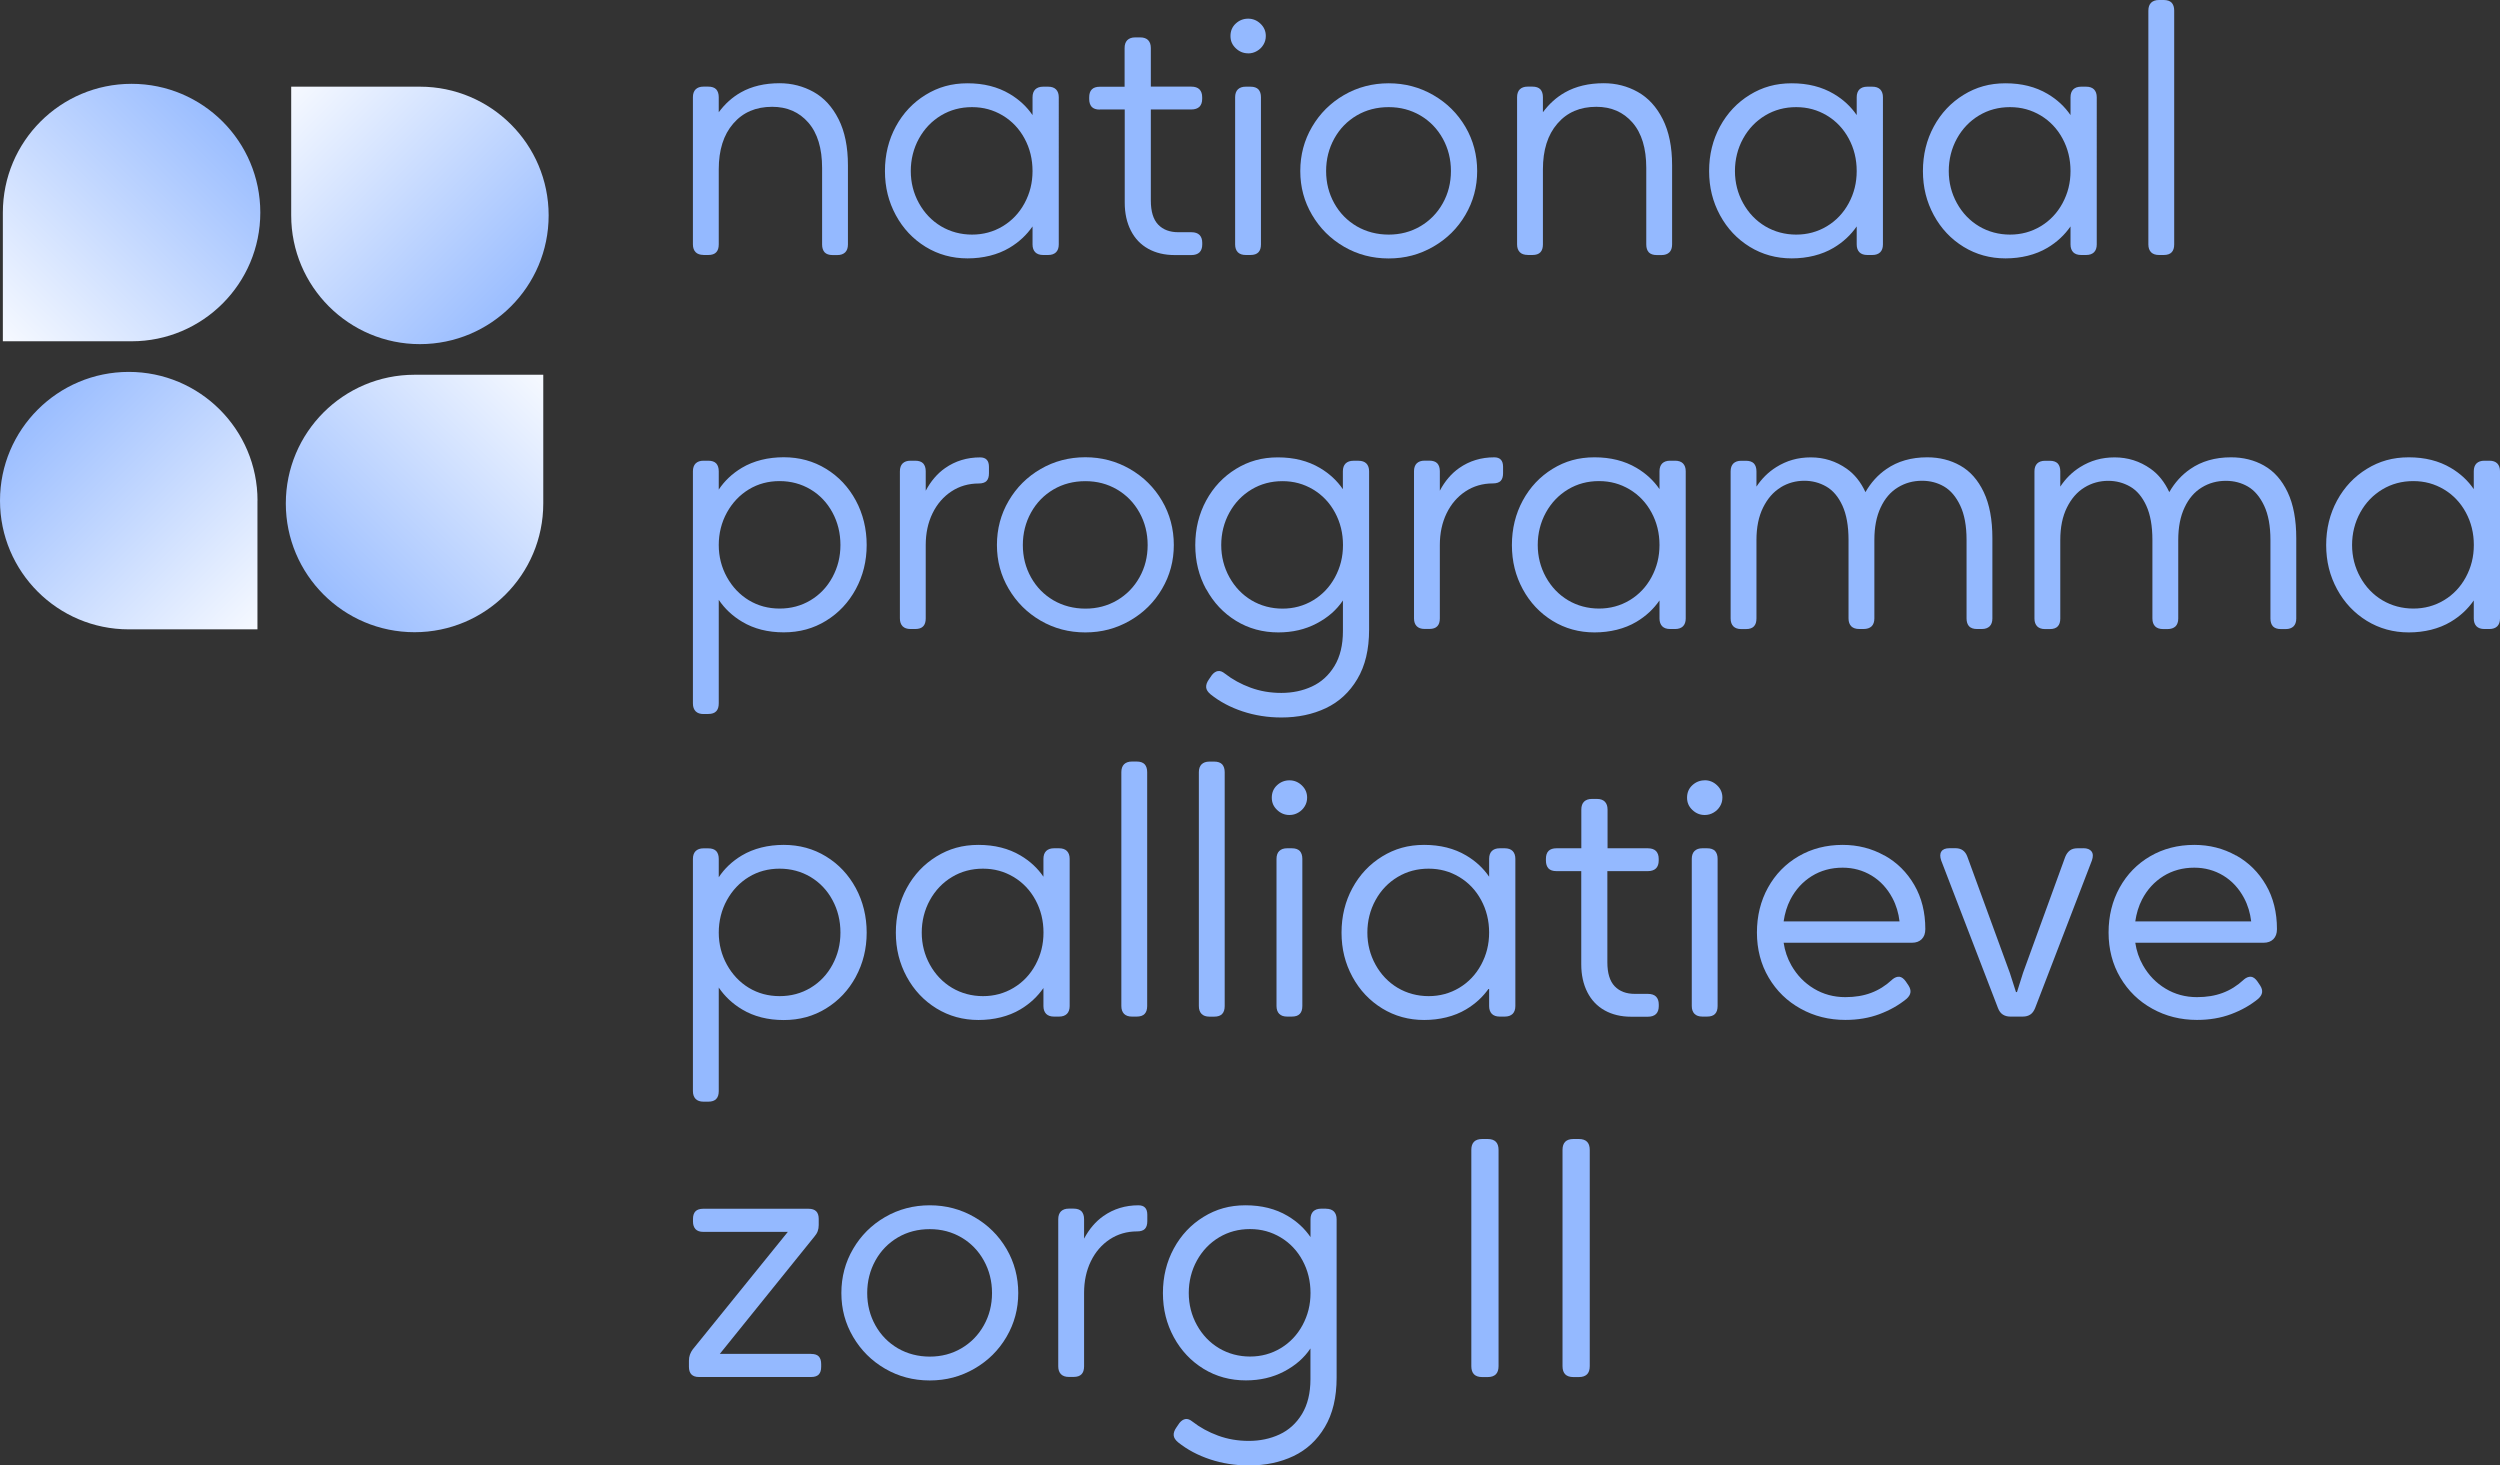 <?xml version="1.0" encoding="UTF-8"?><svg xmlns="http://www.w3.org/2000/svg" xmlns:xlink="http://www.w3.org/1999/xlink" viewBox="0 0 376.38 220.62"><rect x="0" y="0" width="376.38" height="220.62" fill="#333333" stroke="none"/><defs><style>.h{fill:url(#f);}.i{fill:url(#g);}.j{fill:url(#d);}.k{fill:url(#e);}.l{fill:#94b9ff;}</style><linearGradient id="d" x1="40.55" y1="10.01" x2="79.39" y2="48.42" gradientTransform="matrix(1, 0, 0, 1, 0, 0)" gradientUnits="userSpaceOnUse"><stop offset="0" stop-color="#fff"/><stop offset="1" stop-color="#94b9ff"/></linearGradient><linearGradient id="e" x1="405.19" y1="3893.1" x2="444.03" y2="3931.51" gradientTransform="translate(3977.93 -352.06) rotate(90)" xlink:href="#d"/><linearGradient id="f" x1="4284.19" y1="3556.51" x2="4323.03" y2="3594.92" gradientTransform="translate(4326.24 3654.3) rotate(-180)" xlink:href="#d"/><linearGradient id="g" x1="3934.71" y1="-270.64" x2="3973.55" y2="-232.23" gradientTransform="translate(268.03 3989.39) rotate(-90)" xlink:href="#d"/></defs><g id="a"/><g id="b"><g id="c"><g><path class="j" d="M43.84,32.43c0,10.7,8.68,19.38,19.38,19.38s19.38-8.68,19.38-19.38-8.68-19.38-19.38-19.38h-19.38v19.38Z"/><path class="k" d="M62.41,56.42c-10.7,0-19.38,8.68-19.38,19.38s8.68,19.38,19.38,19.38,19.38-8.68,19.38-19.38v-19.38h-19.38Z"/><path class="h" d="M38.77,75.37c0-10.7-8.68-19.38-19.38-19.38S0,64.67,0,75.37s8.68,19.38,19.38,19.38h19.38v-19.38Z"/><path class="i" d="M19.81,51.38c10.7,0,19.38-8.68,19.38-19.38S30.52,12.62,19.81,12.62,.43,21.3,.43,32v19.38H19.81Z"/><g><path class="l" d="M105.91,38.39h.72c.55,0,.95-.14,1.2-.41,.26-.27,.38-.67,.38-1.18v-11.31c0-2.9,.72-5.2,2.18-6.88,1.45-1.69,3.4-2.53,5.86-2.53,2.25,0,4.07,.79,5.45,2.38,1.38,1.59,2.07,3.86,2.07,6.83v11.52c0,.51,.13,.9,.38,1.18,.26,.27,.66,.41,1.2,.41h.72c.51,0,.9-.14,1.18-.41,.27-.27,.41-.67,.41-1.18v-11.93c0-2.76-.47-5.08-1.41-6.94-.94-1.86-2.19-3.22-3.76-4.1-1.57-.87-3.28-1.31-5.12-1.31-2.25,0-4.2,.46-5.83,1.38-1.29,.73-2.4,1.73-3.33,2.99v-2.27c0-.51-.13-.9-.38-1.18-.26-.27-.66-.41-1.2-.41h-.72c-.51,0-.9,.14-1.18,.41-.27,.27-.41,.67-.41,1.18v22.16c0,.51,.14,.9,.41,1.18,.27,.27,.67,.41,1.18,.41Z"/><path class="l" d="M139.35,37.16c1.89,1.16,4,1.74,6.32,1.74s4.52-.53,6.3-1.59c1.45-.86,2.6-1.95,3.48-3.22v2.71c0,.51,.14,.9,.41,1.18,.27,.27,.67,.41,1.18,.41h.77c.51,0,.9-.14,1.18-.41,.27-.27,.41-.67,.41-1.18V14.64c0-.51-.14-.9-.41-1.18-.27-.27-.67-.41-1.18-.41h-.77c-.51,0-.9,.14-1.18,.41-.27,.27-.41,.67-.41,1.18v2.69c-.86-1.26-2-2.34-3.46-3.2-1.79-1.06-3.9-1.59-6.32-1.59s-4.43,.58-6.32,1.74c-1.89,1.16-3.39,2.75-4.48,4.76-1.09,2.01-1.64,4.25-1.64,6.71s.55,4.64,1.64,6.65c1.09,2.01,2.59,3.6,4.48,4.76Zm-1-16.3c.82-1.48,1.93-2.64,3.33-3.48,1.4-.84,2.95-1.25,4.66-1.25s3.21,.42,4.61,1.25c1.4,.84,2.5,2,3.3,3.48,.8,1.48,1.2,3.11,1.2,4.89s-.4,3.35-1.2,4.84c-.8,1.48-1.9,2.64-3.3,3.48-1.4,.84-2.94,1.25-4.61,1.25s-3.26-.42-4.66-1.25c-1.4-.84-2.51-2-3.33-3.48-.82-1.48-1.23-3.1-1.23-4.84s.41-3.4,1.23-4.89Z"/><path class="l" d="M165.59,16.48h3.74v14.03c0,1.6,.31,3,.92,4.2,.61,1.2,1.48,2.11,2.61,2.74,1.13,.63,2.46,.95,3.99,.95h2.51c.54,0,.95-.14,1.23-.41,.27-.27,.41-.67,.41-1.18v-.26c0-.51-.14-.9-.41-1.18-.27-.27-.68-.41-1.23-.41h-1.95c-1.3,0-2.31-.38-3.05-1.15-.73-.77-1.1-1.97-1.1-3.61v-13.72h6.09c.54,0,.95-.14,1.23-.41,.27-.27,.41-.67,.41-1.18v-.26c0-.51-.14-.9-.41-1.18-.27-.27-.68-.41-1.23-.41h-6.09V7.22c0-.51-.14-.9-.41-1.18-.27-.27-.66-.41-1.18-.41h-.77c-.51,0-.9,.14-1.18,.41-.27,.27-.41,.67-.41,1.18v5.84h-3.74c-1.06,0-1.59,.53-1.59,1.59v.26c0,.51,.13,.9,.38,1.18,.26,.27,.66,.41,1.2,.41Z"/><path class="l" d="M188.26,13.05h-.72c-.51,0-.9,.14-1.18,.41-.27,.27-.41,.67-.41,1.18v22.16c0,.51,.14,.9,.41,1.18,.27,.27,.67,.41,1.18,.41h.72c.55,0,.95-.14,1.2-.41,.26-.27,.38-.67,.38-1.18V14.64c0-.51-.13-.9-.38-1.18-.26-.27-.66-.41-1.2-.41Z"/><path class="l" d="M187.91,8.04c.48,0,.92-.12,1.33-.36,.41-.24,.73-.55,.97-.95,.24-.39,.36-.83,.36-1.31,0-.72-.26-1.33-.79-1.84-.53-.51-1.15-.77-1.87-.77s-1.34,.25-1.87,.74c-.53,.49-.79,1.12-.79,1.87s.26,1.33,.79,1.84c.53,.51,1.15,.77,1.87,.77Z"/><path class="l" d="M202.34,37.14c2.03,1.18,4.27,1.77,6.73,1.77s4.66-.59,6.71-1.77,3.66-2.77,4.84-4.79c1.18-2.01,1.77-4.21,1.77-6.6s-.59-4.64-1.77-6.65c-1.18-2.01-2.79-3.61-4.84-4.79-2.05-1.18-4.28-1.77-6.71-1.77s-4.7,.59-6.73,1.77c-2.03,1.18-3.63,2.77-4.81,4.79-1.18,2.01-1.77,4.23-1.77,6.65s.59,4.59,1.77,6.6c1.18,2.01,2.78,3.61,4.81,4.79Zm-1.46-16.28c.82-1.48,1.95-2.64,3.38-3.48,1.43-.84,3.04-1.25,4.81-1.25s3.33,.42,4.76,1.25c1.43,.84,2.56,2,3.38,3.48s1.23,3.11,1.23,4.89-.41,3.4-1.23,4.86c-.82,1.47-1.95,2.62-3.38,3.46-1.43,.84-3.02,1.25-4.76,1.25s-3.38-.42-4.81-1.25c-1.43-.84-2.56-1.99-3.38-3.46-.82-1.47-1.23-3.09-1.23-4.86s.41-3.4,1.23-4.89Z"/><path class="l" d="M229.99,38.39h.72c.55,0,.95-.14,1.2-.41,.26-.27,.38-.67,.38-1.18v-11.31c0-2.9,.72-5.2,2.18-6.88,1.45-1.69,3.4-2.53,5.86-2.53,2.25,0,4.07,.79,5.45,2.38,1.38,1.59,2.07,3.86,2.07,6.83v11.52c0,.51,.13,.9,.38,1.18,.26,.27,.66,.41,1.2,.41h.72c.51,0,.9-.14,1.18-.41,.27-.27,.41-.67,.41-1.18v-11.93c0-2.76-.47-5.08-1.41-6.94-.94-1.86-2.19-3.22-3.76-4.1s-3.28-1.31-5.12-1.31c-2.25,0-4.2,.46-5.83,1.38-1.29,.73-2.4,1.73-3.33,2.99v-2.27c0-.51-.13-.9-.38-1.18-.26-.27-.66-.41-1.2-.41h-.72c-.51,0-.9,.14-1.18,.41-.27,.27-.41,.67-.41,1.18v22.16c0,.51,.14,.9,.41,1.18,.27,.27,.67,.41,1.18,.41Z"/><path class="l" d="M263.43,37.16c1.89,1.16,4,1.74,6.32,1.74s4.52-.53,6.3-1.59c1.45-.86,2.6-1.95,3.48-3.22v2.71c0,.51,.14,.9,.41,1.18,.27,.27,.67,.41,1.18,.41h.77c.51,0,.9-.14,1.18-.41,.27-.27,.41-.67,.41-1.18V14.64c0-.51-.14-.9-.41-1.18-.27-.27-.67-.41-1.18-.41h-.77c-.51,0-.9,.14-1.18,.41-.27,.27-.41,.67-.41,1.18v2.69c-.86-1.26-2-2.34-3.46-3.2-1.79-1.06-3.9-1.59-6.32-1.59s-4.43,.58-6.32,1.74c-1.89,1.16-3.39,2.75-4.48,4.76-1.09,2.01-1.64,4.25-1.64,6.71s.55,4.64,1.64,6.65c1.09,2.01,2.59,3.6,4.48,4.76Zm-1-16.3c.82-1.48,1.93-2.64,3.33-3.48,1.4-.84,2.95-1.25,4.66-1.25s3.21,.42,4.61,1.25c1.4,.84,2.5,2,3.3,3.48,.8,1.48,1.2,3.11,1.2,4.89s-.4,3.35-1.2,4.84c-.8,1.48-1.9,2.64-3.3,3.48-1.4,.84-2.94,1.25-4.61,1.25s-3.26-.42-4.66-1.25c-1.4-.84-2.51-2-3.33-3.48-.82-1.48-1.23-3.1-1.23-4.84s.41-3.4,1.23-4.89Z"/><path class="l" d="M295.62,37.16c1.89,1.16,4,1.74,6.32,1.74s4.52-.53,6.3-1.59c1.45-.86,2.6-1.95,3.48-3.22v2.71c0,.51,.14,.9,.41,1.18,.27,.27,.67,.41,1.18,.41h.77c.51,0,.9-.14,1.18-.41,.27-.27,.41-.67,.41-1.18V14.64c0-.51-.14-.9-.41-1.18-.27-.27-.67-.41-1.18-.41h-.77c-.51,0-.9,.14-1.18,.41-.27,.27-.41,.67-.41,1.18v2.69c-.86-1.26-2-2.34-3.46-3.2-1.79-1.06-3.9-1.59-6.32-1.59s-4.43,.58-6.32,1.74c-1.89,1.16-3.39,2.75-4.48,4.76-1.09,2.01-1.64,4.25-1.64,6.71s.55,4.64,1.64,6.65c1.09,2.01,2.59,3.6,4.48,4.76Zm-1-16.3c.82-1.48,1.93-2.64,3.33-3.48,1.4-.84,2.95-1.25,4.66-1.25s3.21,.42,4.61,1.25c1.4,.84,2.5,2,3.3,3.48,.8,1.48,1.2,3.11,1.2,4.89s-.4,3.35-1.2,4.84c-.8,1.48-1.9,2.64-3.3,3.48-1.4,.84-2.94,1.25-4.61,1.25s-3.26-.42-4.66-1.25c-1.4-.84-2.51-2-3.33-3.48s-1.23-3.1-1.23-4.84,.41-3.4,1.23-4.89Z"/><path class="l" d="M325.03,38.39h.72c.55,0,.95-.14,1.2-.41,.26-.27,.38-.67,.38-1.18V1.59c0-.51-.13-.9-.38-1.18-.26-.27-.66-.41-1.2-.41h-.72c-.51,0-.9,.14-1.18,.41-.27,.27-.41,.67-.41,1.18V36.8c0,.51,.14,.9,.41,1.18,.27,.27,.67,.41,1.18,.41Z"/><path class="l" d="M105.91,107.49h.72c.55,0,.95-.14,1.2-.41,.26-.27,.38-.67,.38-1.18v-15.59c.89,1.31,2.05,2.42,3.53,3.3,1.77,1.06,3.86,1.59,6.25,1.59s4.48-.58,6.37-1.74c1.89-1.16,3.39-2.75,4.48-4.76,1.09-2.01,1.64-4.23,1.64-6.65s-.55-4.69-1.64-6.71c-1.09-2.01-2.58-3.6-4.48-4.76-1.89-1.16-4.02-1.74-6.37-1.74s-4.52,.53-6.3,1.59c-1.47,.88-2.62,1.98-3.48,3.28v-2.76c0-.51-.13-.9-.38-1.18-.26-.27-.66-.41-1.2-.41h-.72c-.51,0-.9,.14-1.18,.41-.27,.27-.41,.67-.41,1.18v34.96c0,.51,.14,.9,.41,1.18,.27,.27,.67,.41,1.18,.41Zm3.53-30.33c.82-1.48,1.92-2.64,3.3-3.48,1.38-.84,2.93-1.25,4.63-1.25s3.26,.42,4.66,1.25c1.4,.84,2.5,2,3.3,3.48,.8,1.48,1.2,3.11,1.2,4.89s-.4,3.35-1.2,4.84c-.8,1.48-1.9,2.64-3.3,3.48-1.4,.84-2.95,1.25-4.66,1.25s-3.25-.42-4.63-1.25c-1.38-.84-2.48-2-3.3-3.48-.82-1.48-1.23-3.1-1.23-4.84s.41-3.4,1.23-4.89Z"/><path class="l" d="M138.99,69.77c-.26-.27-.66-.41-1.2-.41h-.72c-.51,0-.9,.14-1.18,.41-.27,.27-.41,.67-.41,1.18v22.16c0,.51,.14,.9,.41,1.18,.27,.27,.67,.41,1.18,.41h.72c.55,0,.95-.14,1.2-.41,.26-.27,.38-.67,.38-1.18v-11.06c0-1.77,.34-3.36,1.02-4.76,.68-1.4,1.63-2.5,2.84-3.3,1.21-.8,2.59-1.2,4.12-1.2,.54,0,.94-.13,1.18-.38s.36-.64,.36-1.15v-.97c0-.48-.11-.84-.33-1.07-.22-.24-.55-.36-1-.36-1.98,0-3.74,.54-5.27,1.61-1.19,.83-2.16,1.98-2.92,3.41v-2.93c0-.51-.13-.9-.38-1.18Z"/><path class="l" d="M174.95,75.4c-1.18-2.01-2.79-3.61-4.84-4.79-2.05-1.18-4.28-1.77-6.71-1.77s-4.7,.59-6.73,1.77c-2.03,1.18-3.63,2.77-4.81,4.79-1.18,2.01-1.77,4.23-1.77,6.65s.59,4.59,1.77,6.6c1.18,2.01,2.78,3.61,4.81,4.79,2.03,1.18,4.27,1.77,6.73,1.77s4.66-.59,6.71-1.77c2.05-1.18,3.66-2.77,4.84-4.79,1.18-2.01,1.77-4.21,1.77-6.6s-.59-4.64-1.77-6.65Zm-3.4,11.52c-.82,1.47-1.95,2.62-3.38,3.46-1.43,.84-3.02,1.25-4.76,1.25s-3.38-.42-4.81-1.25c-1.43-.84-2.56-1.99-3.38-3.46-.82-1.47-1.23-3.09-1.23-4.86s.41-3.4,1.23-4.89c.82-1.48,1.95-2.64,3.38-3.48,1.43-.84,3.04-1.25,4.81-1.25s3.33,.42,4.76,1.25c1.43,.84,2.56,2,3.38,3.48,.82,1.48,1.23,3.11,1.23,4.89s-.41,3.4-1.23,4.86Z"/><path class="l" d="M181.61,88.71c1.09,2.01,2.59,3.6,4.48,4.76,1.89,1.16,4.02,1.74,6.37,1.74,2.12,0,4.03-.44,5.73-1.33,1.71-.89,3.04-2.05,3.99-3.48v4.61c0,2.12-.43,3.87-1.28,5.27-.85,1.4-1.98,2.42-3.38,3.07-1.4,.65-2.94,.97-4.61,.97s-3.18-.26-4.63-.79c-1.45-.53-2.74-1.24-3.87-2.12-.38-.31-.72-.43-1.05-.38-.32,.05-.62,.25-.9,.59l-.46,.67c-.31,.44-.44,.84-.41,1.2,.03,.36,.26,.71,.67,1.05,1.36,1.09,2.97,1.95,4.81,2.56,1.84,.61,3.79,.92,5.84,.92,2.49,0,4.73-.47,6.71-1.41,1.98-.94,3.56-2.4,4.73-4.38,1.18-1.98,1.77-4.45,1.77-7.42v-23.85c0-.51-.14-.9-.41-1.18-.27-.27-.67-.41-1.18-.41h-.77c-.51,0-.9,.14-1.18,.41-.27,.27-.41,.67-.41,1.18v2.69c-.86-1.26-2-2.34-3.46-3.2-1.79-1.06-3.9-1.59-6.32-1.59s-4.43,.58-6.32,1.74c-1.89,1.16-3.39,2.75-4.48,4.76-1.09,2.01-1.64,4.25-1.64,6.71s.55,4.64,1.64,6.65Zm3.48-11.54c.82-1.48,1.93-2.64,3.33-3.48,1.4-.84,2.95-1.25,4.66-1.25s3.21,.42,4.61,1.25c1.4,.84,2.5,2,3.3,3.48,.8,1.48,1.2,3.11,1.2,4.89s-.4,3.35-1.2,4.84c-.8,1.48-1.9,2.64-3.3,3.48-1.4,.84-2.94,1.25-4.61,1.25s-3.26-.42-4.66-1.25c-1.4-.84-2.51-2-3.33-3.48s-1.23-3.1-1.23-4.84,.41-3.4,1.23-4.89Z"/><path class="l" d="M216.77,73.87v-2.93c0-.51-.13-.9-.38-1.18-.26-.27-.66-.41-1.2-.41h-.72c-.51,0-.9,.14-1.18,.41-.27,.27-.41,.67-.41,1.18v22.16c0,.51,.14,.9,.41,1.18,.27,.27,.67,.41,1.18,.41h.72c.55,0,.95-.14,1.2-.41,.26-.27,.38-.67,.38-1.18v-11.06c0-1.77,.34-3.36,1.02-4.76,.68-1.4,1.63-2.5,2.84-3.3,1.21-.8,2.59-1.2,4.12-1.2,.54,0,.94-.13,1.18-.38s.36-.64,.36-1.15v-.97c0-.48-.11-.84-.33-1.07-.22-.24-.55-.36-1-.36-1.98,0-3.74,.54-5.27,1.61-1.19,.83-2.16,1.98-2.92,3.41Z"/><path class="l" d="M252.2,69.36h-.77c-.51,0-.9,.14-1.18,.41-.27,.27-.41,.67-.41,1.18v2.69c-.86-1.26-2-2.34-3.46-3.2-1.79-1.06-3.9-1.59-6.32-1.59s-4.43,.58-6.32,1.74c-1.89,1.16-3.39,2.75-4.48,4.76-1.09,2.01-1.64,4.25-1.64,6.71s.55,4.64,1.64,6.65c1.09,2.01,2.59,3.6,4.48,4.76,1.89,1.16,4,1.74,6.32,1.74s4.52-.53,6.3-1.59c1.45-.86,2.6-1.95,3.48-3.22v2.71c0,.51,.14,.9,.41,1.18,.27,.27,.67,.41,1.18,.41h.77c.51,0,.9-.14,1.18-.41,.27-.27,.41-.67,.41-1.18v-22.16c0-.51-.14-.9-.41-1.18-.27-.27-.67-.41-1.18-.41Zm-3.56,17.53c-.8,1.48-1.9,2.64-3.3,3.48-1.4,.84-2.94,1.25-4.61,1.25s-3.26-.42-4.66-1.25c-1.4-.84-2.51-2-3.33-3.48-.82-1.48-1.23-3.1-1.23-4.84s.41-3.4,1.23-4.89c.82-1.48,1.93-2.64,3.33-3.48,1.4-.84,2.95-1.25,4.66-1.25s3.21,.42,4.61,1.25c1.4,.84,2.5,2,3.3,3.48,.8,1.48,1.2,3.11,1.2,4.89s-.4,3.35-1.2,4.84Z"/><path class="l" d="M268.07,73.38c1.09-.67,2.29-1,3.58-1,1.19,0,2.29,.29,3.3,.87,1.01,.58,1.82,1.54,2.43,2.87,.61,1.33,.92,3.05,.92,5.17v11.82c0,.51,.14,.9,.41,1.18,.27,.27,.68,.41,1.23,.41h.61c.54,0,.95-.14,1.23-.41,.27-.27,.41-.67,.41-1.18v-11.82c0-1.91,.31-3.54,.95-4.89,.63-1.35,1.49-2.35,2.59-3.02,1.09-.67,2.3-1,3.63-1,1.23,0,2.34,.29,3.33,.87,.99,.58,1.8,1.54,2.43,2.87,.63,1.33,.95,3.05,.95,5.17v11.82c0,.51,.13,.9,.38,1.18,.26,.27,.66,.41,1.2,.41h.72c.51,0,.9-.14,1.18-.41,.27-.27,.41-.67,.41-1.18v-12.08c0-2.8-.43-5.11-1.3-6.94-.87-1.83-2.05-3.16-3.53-3.99-1.48-.84-3.15-1.25-4.99-1.25-2.39,0-4.44,.59-6.14,1.77-1.28,.88-2.33,2.04-3.15,3.47-.7-1.51-1.64-2.69-2.82-3.52-1.62-1.14-3.42-1.71-5.4-1.71s-3.64,.49-5.2,1.46c-1.2,.75-2.19,1.73-2.99,2.94v-2.3c0-.51-.13-.9-.38-1.18-.26-.27-.66-.41-1.2-.41h-.72c-.51,0-.9,.14-1.18,.41-.27,.27-.41,.67-.41,1.18v22.16c0,.51,.14,.9,.41,1.18,.27,.27,.67,.41,1.18,.41h.72c.55,0,.95-.14,1.2-.41,.26-.27,.38-.67,.38-1.18v-11.82c0-1.91,.33-3.54,1-4.89,.67-1.35,1.54-2.35,2.64-3.02Z"/><path class="l" d="M340.87,70.1c-1.48-.84-3.15-1.25-4.99-1.25-2.39,0-4.44,.59-6.14,1.77-1.28,.88-2.33,2.04-3.15,3.47-.7-1.51-1.64-2.69-2.82-3.52-1.62-1.14-3.42-1.71-5.4-1.71s-3.64,.49-5.2,1.46c-1.2,.75-2.19,1.73-2.99,2.94v-2.3c0-.51-.13-.9-.38-1.18-.26-.27-.66-.41-1.2-.41h-.72c-.51,0-.9,.14-1.18,.41-.27,.27-.41,.67-.41,1.18v22.16c0,.51,.14,.9,.41,1.18,.27,.27,.67,.41,1.18,.41h.72c.55,0,.95-.14,1.2-.41,.26-.27,.38-.67,.38-1.18v-11.82c0-1.91,.33-3.54,1-4.89,.67-1.35,1.54-2.35,2.64-3.02,1.09-.67,2.29-1,3.58-1,1.19,0,2.29,.29,3.3,.87,1.01,.58,1.82,1.54,2.43,2.87,.61,1.33,.92,3.05,.92,5.17v11.82c0,.51,.14,.9,.41,1.18,.27,.27,.68,.41,1.23,.41h.61c.54,0,.95-.14,1.23-.41,.27-.27,.41-.67,.41-1.18v-11.82c0-1.91,.31-3.54,.95-4.89,.63-1.35,1.49-2.35,2.59-3.02,1.09-.67,2.3-1,3.63-1,1.23,0,2.34,.29,3.33,.87,.99,.58,1.8,1.54,2.43,2.87,.63,1.33,.95,3.05,.95,5.17v11.82c0,.51,.13,.9,.38,1.18,.26,.27,.66,.41,1.2,.41h.72c.51,0,.9-.14,1.18-.41,.27-.27,.41-.67,.41-1.18v-12.08c0-2.8-.43-5.11-1.3-6.94-.87-1.83-2.05-3.16-3.53-3.99Z"/><path class="l" d="M375.97,69.77c-.27-.27-.67-.41-1.18-.41h-.77c-.51,0-.9,.14-1.18,.41-.27,.27-.41,.67-.41,1.18v2.69c-.86-1.26-2-2.34-3.46-3.2-1.79-1.06-3.9-1.59-6.32-1.59s-4.43,.58-6.32,1.74c-1.89,1.16-3.39,2.75-4.48,4.76-1.09,2.01-1.64,4.25-1.64,6.71s.55,4.64,1.64,6.65c1.09,2.01,2.59,3.6,4.48,4.76,1.89,1.16,4,1.74,6.32,1.74s4.52-.53,6.3-1.59c1.45-.86,2.6-1.95,3.48-3.22v2.71c0,.51,.14,.9,.41,1.18,.27,.27,.67,.41,1.18,.41h.77c.51,0,.9-.14,1.18-.41,.27-.27,.41-.67,.41-1.18v-22.16c0-.51-.14-.9-.41-1.18Zm-4.73,17.12c-.8,1.48-1.9,2.64-3.3,3.48-1.4,.84-2.94,1.25-4.61,1.25s-3.26-.42-4.66-1.25c-1.4-.84-2.51-2-3.33-3.48s-1.23-3.1-1.23-4.84,.41-3.4,1.23-4.89,1.93-2.64,3.33-3.48c1.4-.84,2.95-1.25,4.66-1.25s3.21,.42,4.61,1.25c1.4,.84,2.5,2,3.3,3.48,.8,1.48,1.2,3.11,1.2,4.89s-.4,3.35-1.2,4.84Z"/><path class="l" d="M128.84,147.06c1.09-2.01,1.64-4.23,1.64-6.65s-.55-4.69-1.64-6.71c-1.09-2.01-2.58-3.6-4.48-4.76-1.89-1.16-4.02-1.74-6.37-1.74s-4.52,.53-6.3,1.59c-1.47,.88-2.62,1.98-3.48,3.28v-2.76c0-.51-.13-.9-.38-1.18-.26-.27-.66-.41-1.2-.41h-.72c-.51,0-.9,.14-1.18,.41-.27,.27-.41,.67-.41,1.18v34.96c0,.51,.14,.9,.41,1.18,.27,.27,.67,.41,1.18,.41h.72c.55,0,.95-.14,1.2-.41,.26-.27,.38-.67,.38-1.18v-15.59c.89,1.31,2.05,2.42,3.53,3.3,1.77,1.06,3.86,1.59,6.25,1.59s4.48-.58,6.37-1.74c1.89-1.16,3.39-2.75,4.48-4.76Zm-3.51-1.82c-.8,1.48-1.9,2.64-3.3,3.48-1.4,.84-2.95,1.25-4.66,1.25s-3.25-.42-4.63-1.25c-1.38-.84-2.48-2-3.3-3.48-.82-1.48-1.23-3.1-1.23-4.84s.41-3.4,1.23-4.89c.82-1.48,1.92-2.64,3.3-3.48,1.38-.84,2.93-1.25,4.63-1.25s3.26,.42,4.66,1.25c1.4,.84,2.5,2,3.3,3.48,.8,1.48,1.2,3.11,1.2,4.89s-.4,3.35-1.2,4.84Z"/><path class="l" d="M160.63,152.64c.27-.27,.41-.67,.41-1.18v-22.16c0-.51-.14-.9-.41-1.18-.27-.27-.67-.41-1.18-.41h-.77c-.51,0-.9,.14-1.18,.41-.27,.27-.41,.67-.41,1.18v2.69c-.86-1.26-2-2.34-3.46-3.2-1.79-1.06-3.9-1.59-6.32-1.59s-4.43,.58-6.32,1.74c-1.89,1.16-3.39,2.75-4.48,4.76-1.09,2.01-1.64,4.25-1.64,6.71s.55,4.64,1.64,6.65c1.09,2.01,2.59,3.6,4.48,4.76,1.89,1.16,4,1.74,6.32,1.74s4.52-.53,6.3-1.59c1.45-.86,2.6-1.95,3.48-3.22v2.71c0,.51,.14,.9,.41,1.18,.27,.27,.67,.41,1.18,.41h.77c.51,0,.9-.14,1.18-.41Zm-4.73-7.4c-.8,1.48-1.9,2.64-3.3,3.48-1.4,.84-2.94,1.25-4.61,1.25s-3.26-.42-4.66-1.25c-1.4-.84-2.51-2-3.33-3.48-.82-1.48-1.23-3.1-1.23-4.84s.41-3.4,1.23-4.89c.82-1.48,1.93-2.64,3.33-3.48,1.4-.84,2.95-1.25,4.66-1.25s3.21,.42,4.61,1.25c1.4,.84,2.5,2,3.3,3.48,.8,1.48,1.2,3.11,1.2,4.89s-.4,3.35-1.2,4.84Z"/><path class="l" d="M171.13,153.05c.55,0,.95-.14,1.2-.41,.26-.27,.38-.67,.38-1.18v-35.22c0-.51-.13-.9-.38-1.18-.26-.27-.66-.41-1.2-.41h-.72c-.51,0-.9,.14-1.18,.41-.27,.27-.41,.67-.41,1.18v35.22c0,.51,.14,.9,.41,1.18,.27,.27,.67,.41,1.18,.41h.72Z"/><path class="l" d="M182.08,114.66c-.51,0-.9,.14-1.18,.41-.27,.27-.41,.67-.41,1.18v35.22c0,.51,.14,.9,.41,1.18,.27,.27,.67,.41,1.18,.41h.72c.55,0,.95-.14,1.2-.41,.26-.27,.38-.67,.38-1.18v-35.22c0-.51-.13-.9-.38-1.18-.26-.27-.66-.41-1.2-.41h-.72Z"/><path class="l" d="M194.49,127.71h-.72c-.51,0-.9,.14-1.18,.41-.27,.27-.41,.67-.41,1.18v22.16c0,.51,.14,.9,.41,1.18,.27,.27,.67,.41,1.18,.41h.72c.55,0,.95-.14,1.2-.41,.26-.27,.38-.67,.38-1.18v-22.16c0-.51-.13-.9-.38-1.18-.26-.27-.66-.41-1.2-.41Z"/><path class="l" d="M196.79,120.09c0-.72-.26-1.33-.79-1.84-.53-.51-1.15-.77-1.87-.77s-1.34,.25-1.87,.74c-.53,.49-.79,1.12-.79,1.87s.26,1.33,.79,1.84c.53,.51,1.15,.77,1.87,.77,.48,0,.92-.12,1.33-.36,.41-.24,.73-.55,.97-.95,.24-.39,.36-.83,.36-1.31Z"/><path class="l" d="M226.55,127.71h-.77c-.51,0-.9,.14-1.18,.41-.27,.27-.41,.67-.41,1.18v2.69c-.86-1.26-2-2.34-3.46-3.2-1.79-1.06-3.9-1.59-6.32-1.59s-4.43,.58-6.32,1.74c-1.89,1.16-3.39,2.75-4.48,4.76-1.09,2.01-1.64,4.25-1.64,6.71s.55,4.64,1.64,6.65c1.09,2.01,2.59,3.6,4.48,4.76,1.89,1.16,4,1.74,6.32,1.74s4.52-.53,6.3-1.59c1.45-.86,2.6-1.95,3.48-3.22v2.71c0,.51,.14,.9,.41,1.18,.27,.27,.67,.41,1.18,.41h.77c.51,0,.9-.14,1.18-.41,.27-.27,.41-.67,.41-1.18v-22.16c0-.51-.14-.9-.41-1.18-.27-.27-.67-.41-1.18-.41Zm-3.56,17.53c-.8,1.48-1.9,2.64-3.3,3.48-1.4,.84-2.94,1.25-4.61,1.25s-3.26-.42-4.66-1.25c-1.4-.84-2.51-2-3.33-3.48s-1.23-3.1-1.23-4.84,.41-3.4,1.23-4.89,1.93-2.64,3.33-3.48c1.4-.84,2.95-1.25,4.66-1.25s3.21,.42,4.61,1.25c1.4,.84,2.5,2,3.3,3.48,.8,1.48,1.2,3.11,1.2,4.89s-.4,3.35-1.2,4.84Z"/><path class="l" d="M248.11,127.71h-6.09v-5.84c0-.51-.14-.9-.41-1.18-.27-.27-.66-.41-1.18-.41h-.77c-.51,0-.9,.14-1.18,.41-.27,.27-.41,.67-.41,1.18v5.84h-3.74c-1.06,0-1.59,.53-1.59,1.59v.26c0,.51,.13,.9,.38,1.18,.26,.27,.66,.41,1.2,.41h3.74v14.03c0,1.6,.31,3,.92,4.2,.61,1.2,1.48,2.11,2.61,2.74,1.13,.63,2.46,.95,3.99,.95h2.51c.54,0,.95-.14,1.23-.41,.27-.27,.41-.67,.41-1.18v-.26c0-.51-.14-.9-.41-1.18-.27-.27-.68-.41-1.23-.41h-1.95c-1.3,0-2.31-.38-3.05-1.15-.73-.77-1.1-1.97-1.1-3.61v-13.72h6.09c.54,0,.95-.14,1.23-.41,.27-.27,.41-.67,.41-1.18v-.26c0-.51-.14-.9-.41-1.18-.27-.27-.68-.41-1.23-.41Z"/><path class="l" d="M256.65,117.48c-.72,0-1.34,.25-1.87,.74-.53,.49-.79,1.12-.79,1.87s.26,1.33,.79,1.84c.53,.51,1.15,.77,1.87,.77,.48,0,.92-.12,1.33-.36,.41-.24,.73-.55,.97-.95,.24-.39,.36-.83,.36-1.31,0-.72-.26-1.33-.79-1.84-.53-.51-1.15-.77-1.87-.77Z"/><path class="l" d="M257.01,127.71h-.72c-.51,0-.9,.14-1.18,.41-.27,.27-.41,.67-.41,1.18v22.16c0,.51,.14,.9,.41,1.18,.27,.27,.67,.41,1.18,.41h.72c.55,0,.95-.14,1.2-.41,.26-.27,.38-.67,.38-1.18v-22.16c0-.51-.13-.9-.38-1.18-.26-.27-.66-.41-1.2-.41Z"/><path class="l" d="M283.68,128.79c-1.89-1.06-3.98-1.59-6.27-1.59-2.46,0-4.67,.57-6.63,1.71-1.96,1.14-3.5,2.72-4.61,4.73-1.11,2.01-1.66,4.27-1.66,6.76s.59,4.79,1.77,6.78c1.18,2,2.78,3.56,4.81,4.68,2.03,1.13,4.27,1.69,6.73,1.69,1.88,0,3.59-.29,5.14-.87,1.55-.58,2.91-1.35,4.07-2.3,.34-.31,.54-.62,.59-.95,.05-.32-.04-.67-.28-1.05l-.41-.61c-.31-.44-.63-.68-.97-.72-.34-.03-.7,.1-1.07,.41l-.05,.05c-.96,.89-2,1.54-3.15,1.97-1.14,.43-2.43,.64-3.87,.64-1.74,0-3.32-.43-4.73-1.28-1.42-.85-2.55-2.02-3.4-3.51-.6-1.05-.98-2.19-1.16-3.4h19.33c.61,0,1.1-.18,1.46-.54,.36-.36,.54-.86,.54-1.51,0-2.52-.55-4.74-1.66-6.65-1.11-1.91-2.61-3.4-4.5-4.45Zm-10.93,3.12c1.36-.85,2.92-1.28,4.66-1.28,1.6,0,3.06,.4,4.38,1.2,1.31,.8,2.35,1.93,3.12,3.38,.57,1.07,.92,2.24,1.07,3.51h-17.45c.17-1.18,.5-2.29,1.02-3.3,.77-1.48,1.83-2.65,3.2-3.51Z"/><path class="l" d="M313.64,127.71h-.87c-.48,0-.86,.11-1.15,.33s-.52,.54-.69,.95l-6.35,17.45-.92,2.92h-.15l-.92-2.87-6.4-17.51c-.31-.85-.9-1.28-1.79-1.28h-.92c-.58,0-.98,.16-1.2,.49-.22,.32-.23,.78-.03,1.36l8.55,22.22c.17,.44,.41,.77,.72,.97,.31,.2,.68,.31,1.13,.31h1.89c.44,0,.82-.1,1.13-.31,.31-.2,.54-.53,.72-.97l8.55-22.22c.2-.58,.19-1.03-.05-1.36-.24-.32-.65-.49-1.23-.49Z"/><path class="l" d="M336.62,128.79c-1.89-1.06-3.98-1.59-6.27-1.59-2.46,0-4.67,.57-6.63,1.71-1.96,1.14-3.5,2.72-4.61,4.73-1.11,2.01-1.66,4.27-1.66,6.76s.59,4.79,1.77,6.78c1.18,2,2.78,3.56,4.81,4.68,2.03,1.13,4.27,1.69,6.73,1.69,1.88,0,3.59-.29,5.14-.87,1.55-.58,2.91-1.35,4.07-2.3,.34-.31,.54-.62,.59-.95,.05-.32-.04-.67-.28-1.05l-.41-.61c-.31-.44-.63-.68-.97-.72-.34-.03-.7,.1-1.07,.41l-.05,.05c-.96,.89-2,1.54-3.15,1.97-1.14,.43-2.43,.64-3.87,.64-1.74,0-3.32-.43-4.73-1.28-1.42-.85-2.55-2.02-3.4-3.51-.6-1.05-.98-2.19-1.16-3.4h19.33c.61,0,1.1-.18,1.46-.54,.36-.36,.54-.86,.54-1.51,0-2.52-.55-4.74-1.66-6.65-1.11-1.91-2.61-3.4-4.5-4.45Zm-10.93,3.12c1.36-.85,2.92-1.28,4.66-1.28,1.6,0,3.06,.4,4.38,1.2,1.31,.8,2.35,1.93,3.12,3.38,.57,1.07,.92,2.24,1.07,3.51h-17.45c.17-1.18,.5-2.29,1.02-3.3,.77-1.48,1.83-2.65,3.2-3.51Z"/><path class="l" d="M122.14,203.83h-13.77l14.28-17.71c.2-.24,.36-.49,.46-.77,.1-.27,.15-.58,.15-.92v-.92c0-.51-.13-.9-.38-1.15s-.64-.38-1.15-.38h-15.87c-.51,0-.9,.13-1.15,.38s-.38,.64-.38,1.15v.41c0,.48,.13,.85,.38,1.13,.26,.27,.64,.41,1.15,.41h12.75l-14.33,17.71c-.17,.24-.31,.49-.41,.77-.1,.27-.15,.58-.15,.92v.92c0,.51,.13,.9,.38,1.15s.62,.38,1.1,.38h16.94c.51,0,.89-.13,1.13-.38,.24-.26,.36-.64,.36-1.15v-.41c0-.51-.12-.9-.36-1.15-.24-.26-.61-.38-1.13-.38Z"/><path class="l" d="M146.69,183.23c-2.05-1.18-4.28-1.77-6.71-1.77s-4.7,.59-6.73,1.77c-2.03,1.18-3.63,2.77-4.81,4.79-1.18,2.01-1.77,4.23-1.77,6.65s.59,4.59,1.77,6.6c1.18,2.01,2.78,3.61,4.81,4.79,2.03,1.18,4.27,1.77,6.73,1.77s4.66-.59,6.71-1.77c2.05-1.18,3.66-2.77,4.84-4.79,1.18-2.01,1.77-4.21,1.77-6.6s-.59-4.64-1.77-6.65c-1.18-2.01-2.79-3.61-4.84-4.79Zm1.43,16.3c-.82,1.47-1.95,2.62-3.38,3.46-1.43,.84-3.02,1.25-4.76,1.25s-3.38-.42-4.81-1.25c-1.43-.84-2.56-1.99-3.38-3.46-.82-1.47-1.23-3.09-1.23-4.86s.41-3.4,1.23-4.89c.82-1.48,1.95-2.64,3.38-3.48,1.43-.84,3.04-1.25,4.81-1.25s3.33,.42,4.76,1.25c1.43,.84,2.56,2,3.38,3.48,.82,1.48,1.23,3.11,1.23,4.89s-.41,3.4-1.23,4.86Z"/><path class="l" d="M171.4,181.46c-1.98,0-3.74,.54-5.27,1.61-1.19,.83-2.16,1.98-2.92,3.41v-2.93c0-.51-.13-.9-.38-1.18-.26-.27-.66-.41-1.2-.41h-.72c-.51,0-.9,.14-1.18,.41-.27,.27-.41,.67-.41,1.18v22.16c0,.51,.14,.9,.41,1.18,.27,.27,.67,.41,1.18,.41h.72c.55,0,.95-.14,1.2-.41,.26-.27,.38-.67,.38-1.18v-11.06c0-1.77,.34-3.36,1.02-4.76,.68-1.4,1.63-2.5,2.84-3.3,1.21-.8,2.59-1.2,4.12-1.2,.54,0,.94-.13,1.18-.38,.24-.26,.36-.64,.36-1.15v-.97c0-.48-.11-.84-.33-1.07-.22-.24-.55-.36-1-.36Z"/><path class="l" d="M199.66,181.97h-.77c-.51,0-.9,.14-1.18,.41-.27,.27-.41,.67-.41,1.18v2.69c-.86-1.26-2-2.34-3.46-3.2-1.79-1.06-3.9-1.59-6.32-1.59s-4.43,.58-6.32,1.74c-1.89,1.16-3.39,2.75-4.48,4.76-1.09,2.01-1.64,4.25-1.64,6.71s.55,4.64,1.64,6.65c1.09,2.01,2.59,3.6,4.48,4.76,1.89,1.16,4.02,1.74,6.37,1.74,2.12,0,4.03-.44,5.73-1.33,1.71-.89,3.04-2.05,3.99-3.48v4.61c0,2.12-.43,3.87-1.28,5.27-.85,1.4-1.98,2.42-3.38,3.07-1.4,.65-2.94,.97-4.61,.97s-3.18-.26-4.63-.79c-1.45-.53-2.74-1.24-3.87-2.12-.38-.31-.72-.43-1.05-.38-.32,.05-.62,.25-.9,.59l-.46,.67c-.31,.44-.44,.84-.41,1.2,.03,.36,.26,.71,.67,1.05,1.36,1.09,2.97,1.95,4.81,2.56,1.84,.61,3.79,.92,5.84,.92,2.49,0,4.73-.47,6.71-1.41,1.98-.94,3.56-2.4,4.73-4.38,1.18-1.98,1.77-4.45,1.77-7.42v-23.85c0-.51-.14-.9-.41-1.18-.27-.27-.67-.41-1.18-.41Zm-3.56,17.53c-.8,1.48-1.9,2.64-3.3,3.48-1.4,.84-2.94,1.25-4.61,1.25s-3.26-.42-4.66-1.25c-1.4-.84-2.51-2-3.33-3.48s-1.23-3.1-1.23-4.84,.41-3.4,1.23-4.89c.82-1.48,1.93-2.64,3.33-3.48,1.4-.84,2.95-1.25,4.66-1.25s3.21,.42,4.61,1.25c1.4,.84,2.5,2,3.3,3.48,.8,1.48,1.2,3.11,1.2,4.89s-.4,3.35-1.2,4.84Z"/><path class="l" d="M223.97,171.48h-.82c-.55,0-.96,.14-1.23,.41-.27,.27-.41,.68-.41,1.23v32.56c0,.55,.14,.96,.41,1.23,.27,.27,.68,.41,1.23,.41h.82c.55,0,.95-.14,1.23-.41,.27-.27,.41-.68,.41-1.23v-32.56c0-.55-.14-.96-.41-1.23-.27-.27-.68-.41-1.23-.41Z"/><path class="l" d="M237.7,171.48h-.82c-.55,0-.96,.14-1.23,.41-.27,.27-.41,.68-.41,1.23v32.56c0,.55,.14,.96,.41,1.23,.27,.27,.68,.41,1.23,.41h.82c.55,0,.95-.14,1.23-.41,.27-.27,.41-.68,.41-1.23v-32.56c0-.55-.14-.96-.41-1.23-.27-.27-.68-.41-1.23-.41Z"/></g></g></g></g></svg>